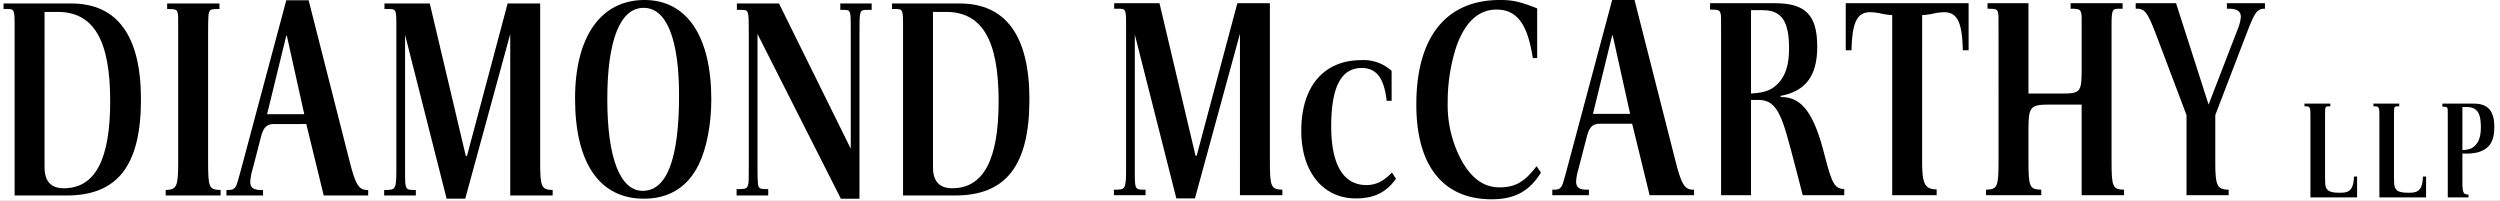 <?xml version="1.0" encoding="UTF-8"?> <svg xmlns="http://www.w3.org/2000/svg" xmlns:xlink="http://www.w3.org/1999/xlink" width="772" height="62" viewBox="0 0 772 62"><rect x="0" y="0" width="772" height="62" fill="#808080" stroke="none"/><defs><clipPath id="clip-Artboard_1"><rect width="772" height="62"></rect></clipPath></defs><g id="Artboard_1" data-name="Artboard – 1" clip-path="url(#clip-Artboard_1)"><rect width="772" height="62" fill="#fff"></rect><g id="Group_879" data-name="Group 879" transform="translate(1.105)"><path id="Path_4806" data-name="Path 4806" d="M289.311,301.759c0-5.023-.089-5.2-2.421-5.2H285.9v-1.706h20.9c14.265,0,21.528,10.049,21.528,29.6,0,20.363-7.175,29.691-22.965,29.691H289.311Zm9.242,43.6c0,4.4,1.972,6.551,5.919,6.551,9.688,0,14.353-8.8,14.353-26.915,0-18.838-5.115-27.539-16.236-27.539h-4.035Z" transform="translate(-285.902 -293.777)"></path><path id="Path_4807" data-name="Path 4807" d="M318.872,296.559c-2.333,0-2.6.089-2.959.535-.449.541-.541,1.617-.541,6.909v39.648c0,8.074.272,8.7,3.858,8.792v1.7H302.278v-1.7c3.409-.089,3.858-.987,3.858-8.792V304c0-5.65,0-5.65-.181-6.279-.269-.987-.538-1.165-3.231-1.165v-1.706h16.148Z" transform="translate(-252.214 -293.777)"></path><path id="Path_4808" data-name="Path 4808" d="M325.1,332.744c-2.874,0-2.874,0-3.589.269-1.076.361-1.883,1.526-2.424,3.678l-2.6,10.046a16.111,16.111,0,0,0-.715,3.858c0,1.795.988,2.513,3.409,2.513h.538v1.7h-11.3v-1.7c1.434,0,1.972-.089,2.421-.535.627-.541.807-.99,2.241-6.371l13.815-51.671H333.8l12.828,50.418c1.794,6.814,2.779,8.251,5.561,8.159v1.7H338.46l-5.381-22.066Zm1.972-27.27h-.18L320.97,329.7h11.479Z" transform="translate(-239.598 -294.441)"></path><path id="Path_4809" data-name="Path 4809" d="M324.435,294.853h13.992l11.125,47.095h.358l12.559-47.095h10.046v48.8c0,7.9.361,8.7,3.858,8.792v1.7h-13.1V304.272l-13.9,50.861H343.63L330.8,304.541v42.338c0,5.564,0,5.564,3.32,5.564v1.7h-9.777v-1.7c3.766,0,3.766,0,3.766-7.713V301.67c0-5.023-.089-5.111-2.513-5.111h-1.165Z" transform="translate(-206.817 -293.777)"></path><path id="Path_4810" data-name="Path 4810" d="M385.7,325.179c0,7.8-1.437,15.072-3.858,20.094-3.409,7-9.15,10.584-16.952,10.584-13.727,0-21.262-11.033-21.262-30.947,0-19.107,7.985-30.409,21.44-30.409C378.163,294.5,385.7,305.715,385.7,325.179Zm-32.115,0c0,18.031,3.947,28.257,10.945,28.257,7.444,0,11.214-9.868,11.214-29.422,0-17.493-3.858-27.092-10.945-27.092C357.53,296.922,353.583,306.971,353.583,325.179Z" transform="translate(-167.156 -294.501)"></path><path id="Path_4811" data-name="Path 4811" d="M395.2,339.7V302.031c0-4.937-.092-5.2-2.155-5.2h-1.076v-1.975h9.688v1.975h-1.345c-2.424,0-2.424,0-2.424,7.444v50.861h-5.738L366.4,304.272V344.73c0,5.738.092,6.548.63,7.086.358.269.627.361,2.69.361v1.969h-9.777v-1.969c2.779,0,3.14-.092,3.5-1.168.269-.721.269-1.617.269-6.279V304.272c0-7.444,0-7.444-2.333-7.444h-1.345v-1.975H373.04Z" transform="translate(-133.59 -293.777)"></path><path id="Path_4812" data-name="Path 4812" d="M379.049,301.759c0-5.023-.089-5.2-2.421-5.2h-.984v-1.706h20.9c14.265,0,21.528,10.049,21.528,29.6,0,20.363-7.175,29.691-22.962,29.691H379.049Zm9.242,43.6c0,4.4,1.972,6.551,5.919,6.551,9.688,0,14.353-8.8,14.353-26.915,0-18.838-5.112-27.539-16.237-27.539H388.29Z" transform="translate(-101.292 -293.777)"></path></g><g id="Group_880" data-name="Group 880" transform="translate(343.969)"><path id="Path_4813" data-name="Path 4813" d="M398.142,294.853h13.992l11.125,47.095h.358l12.559-47.095h10.049v48.8c0,7.9.358,8.7,3.855,8.792v1.7h-13.1V304.272l-13.9,50.861h-5.741l-12.825-50.592v42.338c0,5.564,0,5.564,3.317,5.564v1.7h-9.777v-1.7c3.766,0,3.766,0,3.766-7.713V301.67c0-5.023-.089-5.111-2.513-5.111h-1.165Z" transform="translate(-398.053 -293.866)"></path><path id="Path_4814" data-name="Path 4814" d="M443.354,313.163c-.8-7-3.137-10.134-7.713-10.134-6.368,0-9.416,5.919-9.416,18.031,0,11.84,3.766,18.119,10.853,18.119,2.956,0,5.292-1.168,7.9-3.858l1.253,1.883c-2.962,4.216-6.729,6.1-12.378,6.1-10.229,0-16.869-8.254-16.869-20.9,0-13.635,6.909-21.8,18.572-21.8a12.813,12.813,0,0,1,9.327,3.32v9.239Z" transform="translate(-359.118 -282.035)"></path><path id="Path_4815" data-name="Path 4815" d="M467.082,347.816c-3.586,5.83-8.163,8.251-15.249,8.251-14.98,0-23.231-10.4-23.231-29.241,0-20.813,9.15-32.3,25.836-32.3,3.766,0,5.738.449,10.134,2.063l1.348.538v15.341h-1.348c-1.614-10.584-4.934-14.98-11.214-14.98-5.561,0-9.777,3.855-12.47,11.66a55.407,55.407,0,0,0-2.6,17.044,36.09,36.09,0,0,0,4.4,18.12c3.137,5.475,6.906,8.074,11.571,8.074,4.843,0,7.716-1.614,11.483-6.545Z" transform="translate(-335.21 -294.53)"></path><path id="Path_4816" data-name="Path 4816" d="M459.019,332.744c-2.868,0-2.868,0-3.586.269-1.076.361-1.883,1.526-2.421,3.678l-2.6,10.046a16.17,16.17,0,0,0-.718,3.858c0,1.795.984,2.513,3.409,2.513h.538v1.7h-11.3v-1.7c1.437,0,1.972-.089,2.424-.535.627-.541.807-.99,2.238-6.371l13.818-51.671h6.909l12.825,50.418c1.794,6.814,2.782,8.251,5.561,8.159v1.7H472.388L467,332.744Zm1.975-27.27h-.177L454.892,329.7h11.483Z" transform="translate(-306.957 -294.53)"></path><path id="Path_4817" data-name="Path 4817" d="M461.68,304.272c0-5.653,0-5.653-.18-6.279-.269-.987-.538-1.165-3.228-1.165v-1.975h20c9.511,0,13.1,3.678,13.1,13.454,0,8.973-3.586,13.726-11.3,15.16v.361c6.548-.092,10.315,4.931,13.635,18.208,2.244,8.7,3.051,10.049,6.01,10.229v1.88H486.886l-1.614-6.279c-3.228-12.47-4.035-15.157-5.295-18.028-1.7-3.678-3.586-5.115-6.726-5.115h-2.333v29.422H461.68Zm9.239,18.48c4.573-.269,6.729-1.168,8.878-3.681,1.978-2.421,2.874-5.649,2.874-10.223,0-8.523-2.333-11.843-8.163-11.843h-3.589Z" transform="translate(-274.176 -293.866)"></path><path id="Path_4818" data-name="Path 4818" d="M495.568,343.562c0,7.175.807,8.7,4.485,8.792v1.791H486.326V298.531a20.994,20.994,0,0,1-3.317-.449,16.556,16.556,0,0,0-3.5-.446c-4.035,0-5.561,3.14-5.741,11.748h-1.791v-14.53h37.945v14.53h-1.795c-.18-8.7-1.706-11.748-5.83-11.748a18.294,18.294,0,0,0-3.769.538,25.464,25.464,0,0,1-2.959.358Z" transform="translate(-245.983 -293.866)"></path><path id="Path_4819" data-name="Path 4819" d="M505.884,326.161c-6.1,0-6.637.627-6.637,7.713v9.777c0,7.985.361,8.7,3.95,8.792v1.7H486.15v-1.7c3.5-.089,3.858-.9,3.858-8.792V304c0-5.65,0-5.65-.18-6.279-.266-.987-.535-1.165-3.228-1.165v-1.706h12.647v27.9h10.5c5.472,0,5.925-.538,5.925-7.267V299.069c-.183-2.333-.452-2.51-3.412-2.51v-1.706h16.056v1.706h-1.073c-2.155,0-2.336.358-2.336,5.292v41.8c0,7.985.358,8.7,3.858,8.792v1.7H515.667V326.161Z" transform="translate(-216.825 -293.866)"></path><path id="Path_4820" data-name="Path 4820" d="M532.747,302.927a12.6,12.6,0,0,0,.99-3.858c0-1.7-1.168-2.51-3.678-2.51h-.63v-1.706h11.752v1.706c-2.329,0-3.051.9-5.383,6.906l-9.954,25.924v14.173c0,7.716.535,8.792,4.124,8.881v1.7H516.959V329.389l-9.324-24.668c-2.785-7.267-3.589-8.254-6.371-8.162v-1.706h12.467l10.049,31.308Z" transform="translate(-185.734 -293.866)"></path></g><g id="Group_881" data-name="Group 881" transform="translate(711.623 32)"><path id="Path_4821" data-name="Path 4821" d="M525.761,305.578c-1.052,0-1.094.174-1.094,2.583v17.915c0,3.681.043,3.986.349,4.687.483,1.052,1.574,1.492,3.941,1.492h.789c2.675,0,3.766-1.36,3.855-5h.963V333.7H520.155V309.212c0-3.635,0-3.635-1.841-3.635v-.832h7.973v.832Z" transform="translate(-518.314 -304.746)"></path><path id="Path_4822" data-name="Path 4822" d="M532.726,305.578c-1.052,0-1.095.174-1.095,2.583v17.915c0,3.681.043,3.986.352,4.687.48,1.052,1.578,1.492,3.944,1.492h.786c2.672,0,3.77-1.36,3.855-5h.966V333.7H527.119V309.212c0-3.635,0-3.635-1.84-3.635v-.832h7.973v.832Z" transform="translate(-503.986 -304.746)"></path><path id="Path_4823" data-name="Path 4823" d="M538.421,328.527c0,3.727.22,4.252,1.883,4.3v.877h-6.4V309.344c0-2.761,0-2.761-.085-3.066-.132-.483-.263-.569-1.578-.569v-.963h9.722c4.338,0,6.31,2.278,6.31,7.224,0,4.515-1.535,6.836-5.212,7.841a15.574,15.574,0,0,1-4.075.352h-.569Zm0-9.416c2.189-.132,3.241-.569,4.25-1.8,1-1.18,1.446-2.846,1.446-5.3,0-4.555-1.229-6.221-4.516-6.221h-1.18Z" transform="translate(-489.654 -304.746)"></path></g></g></svg> 